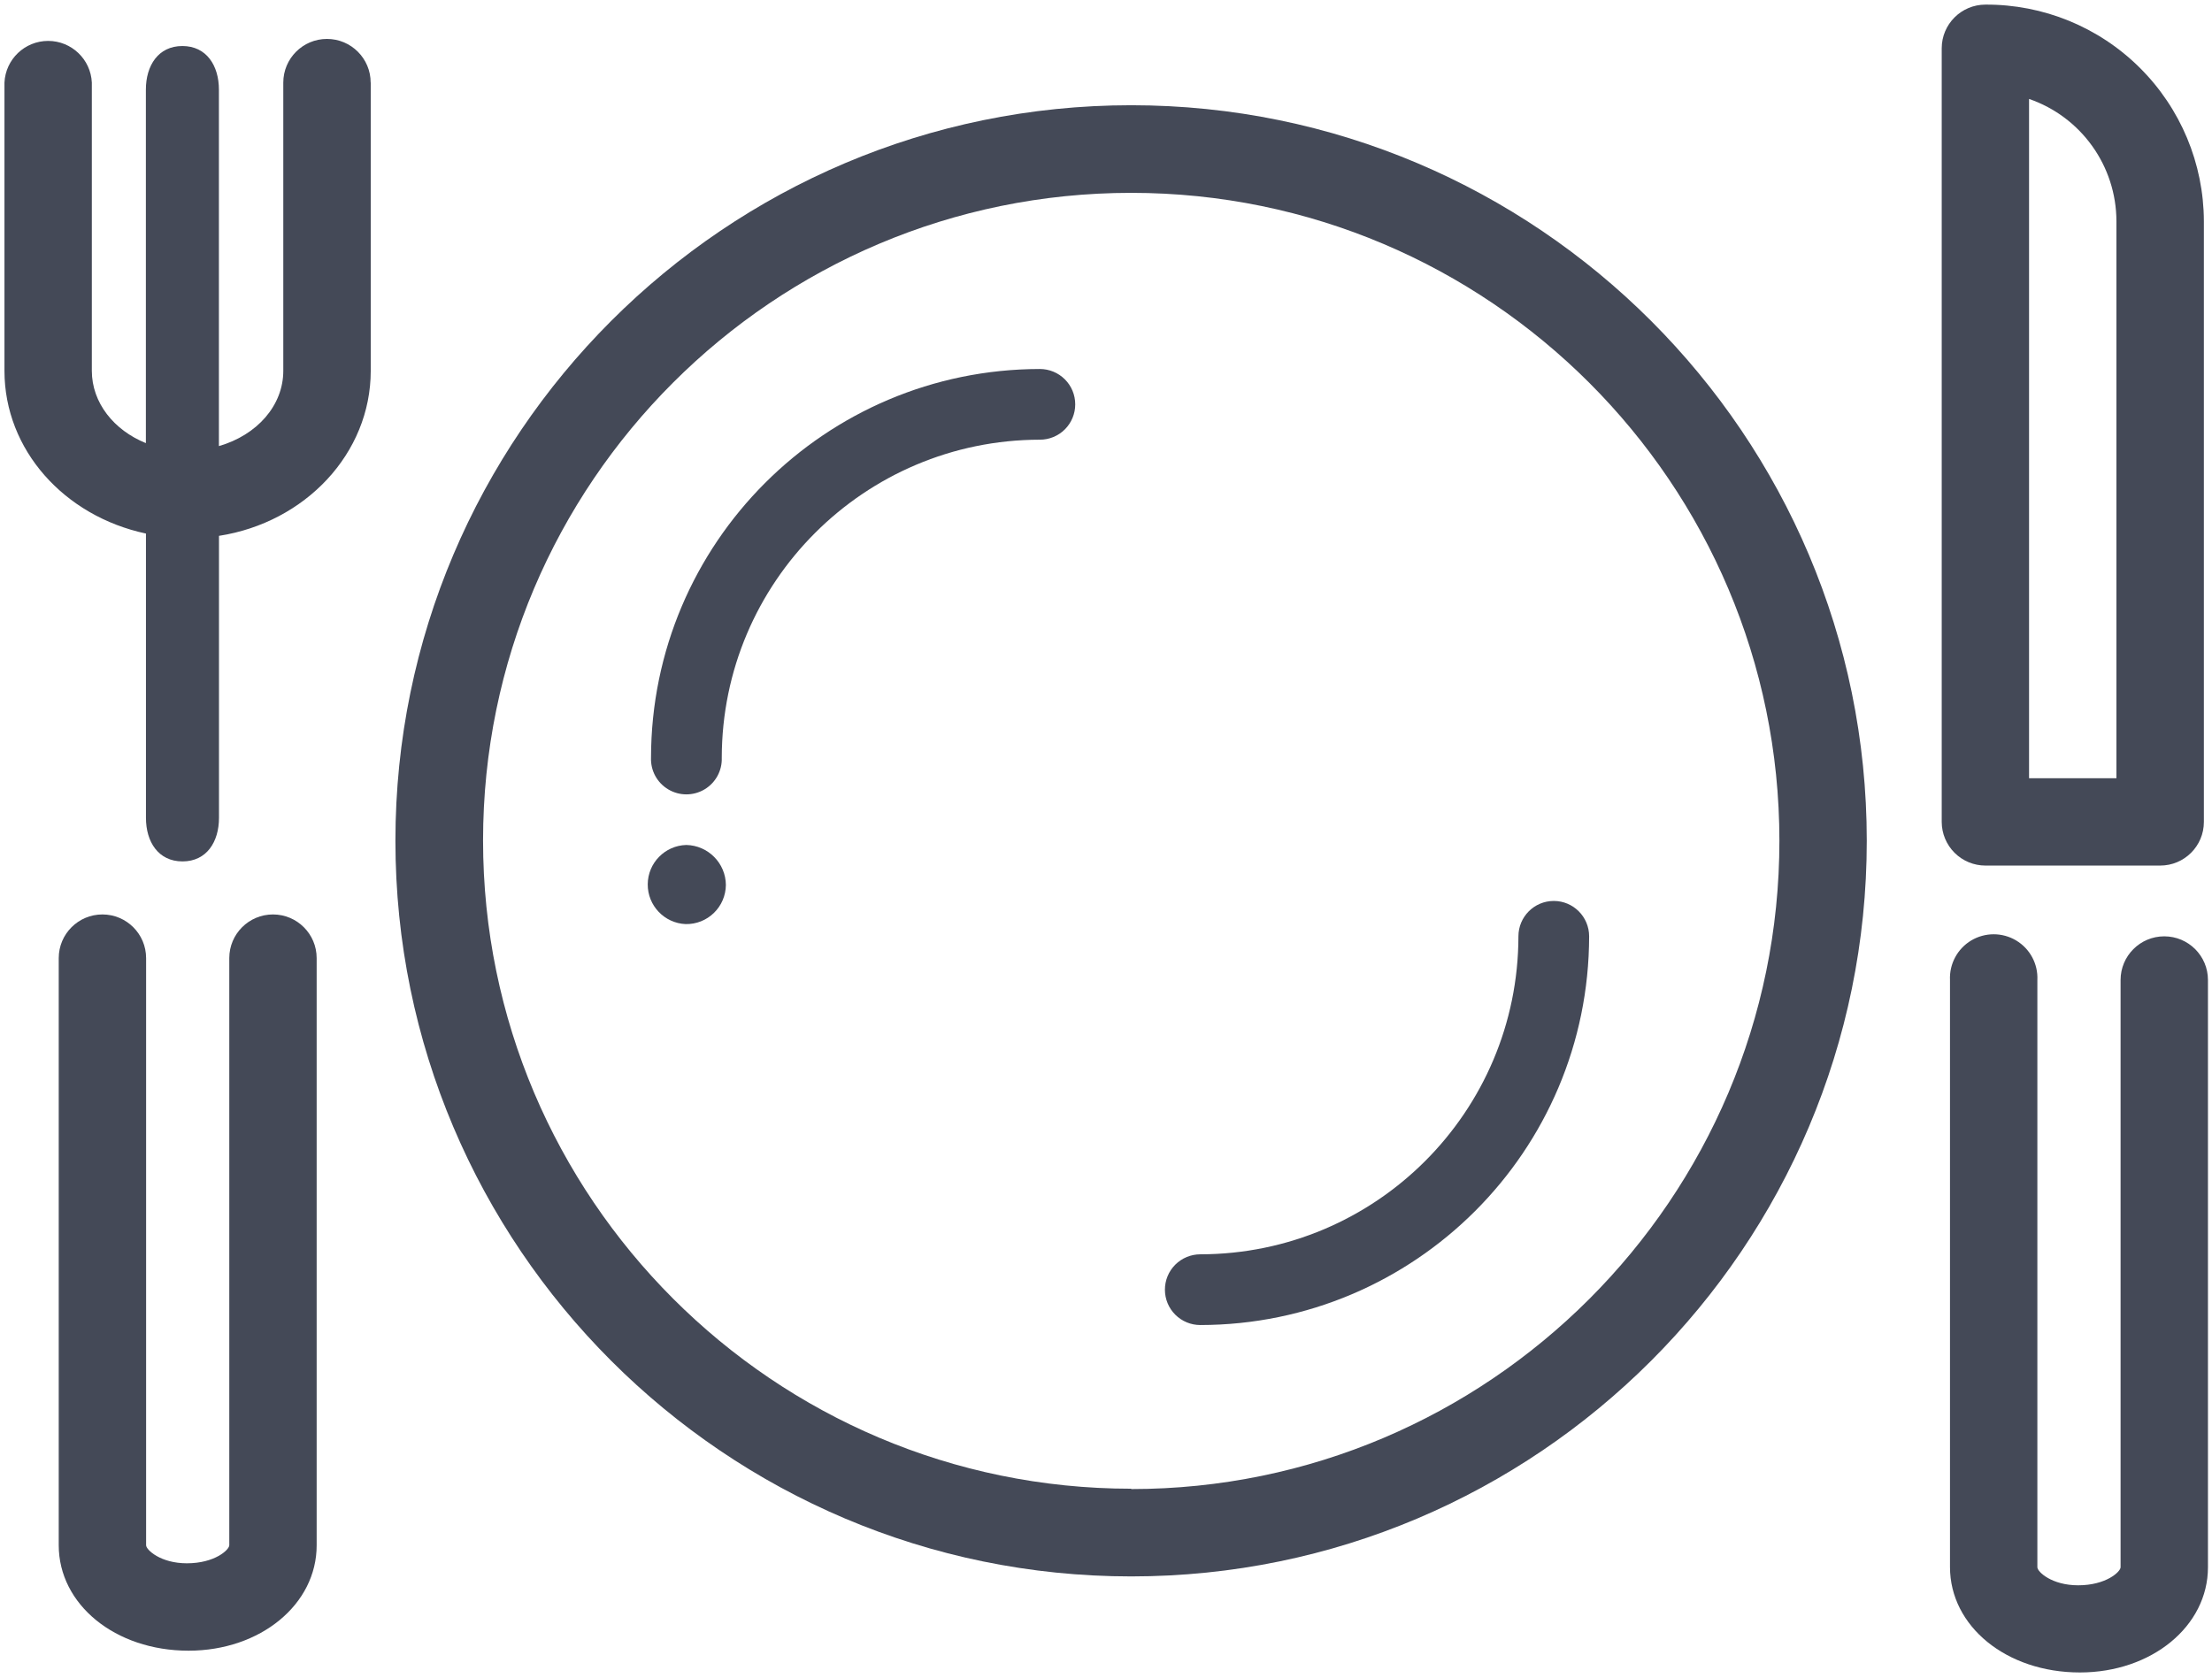 <?xml version="1.0" encoding="UTF-8"?>
<svg width="58px" height="44px" viewBox="0 0 58 44" version="1.1" xmlns="http://www.w3.org/2000/svg" xmlns:xlink="http://www.w3.org/1999/xlink">

    <title>fill-color</title>

    <defs></defs>
    <g id="Page-1" stroke="none" stroke-width="1" fill="none" fill-rule="evenodd">
        <g class="fill-color" id="fill-color" fill="#444957" fill-rule="nonzero">
            <path d="M29.661,2.76 C19.025,2.76 10.368,11.413 10.368,22.053 C10.368,32.693 19.021,41.346 29.661,41.346 C40.301,41.346 48.948,32.693 48.948,22.053 C48.948,11.413 40.297,2.76 29.661,2.76 Z M29.661,39.046 C20.289,39.046 12.666,31.419 12.666,22.044 C12.666,12.668 20.289,5.058 29.661,5.058 C39.032,5.058 46.657,12.682 46.657,22.053 C46.657,31.425 39.034,39.055 29.661,39.055 L29.661,39.046 Z" id="Shape"></path>
            <path d="M28.193,10.604 C28.194,10.85 28.096,11.087 27.922,11.261 C27.748,11.435 27.511,11.533 27.265,11.532 C22.661,11.538 18.931,15.269 18.925,19.873 C18.938,20.213 18.763,20.532 18.471,20.705 C18.179,20.878 17.816,20.878 17.524,20.705 C17.231,20.532 17.057,20.213 17.07,19.873 C17.077,14.246 21.637,9.685 27.265,9.678 C27.511,9.678 27.747,9.775 27.921,9.949 C28.095,10.122 28.193,10.358 28.193,10.604 Z" id="Shape"></path>
            <path d="M9.721,2.167 L9.721,9.726 C9.721,11.897 7.998,13.705 5.742,14.054 L5.742,21.45 C5.742,22.082 5.417,22.593 4.785,22.593 C4.153,22.593 3.827,22.082 3.827,21.45 L3.827,13.994 C1.682,13.537 0.117,11.797 0.117,9.726 L0.117,2.167 C0.145,1.555 0.65,1.073 1.262,1.073 C1.875,1.073 2.38,1.555 2.408,2.167 L2.408,9.726 C2.408,10.562 2.987,11.284 3.825,11.622 L3.825,2.351 C3.825,1.72 4.15,1.207 4.782,1.207 C5.414,1.207 5.74,1.72 5.74,2.351 L5.74,11.7 C6.736,11.413 7.428,10.638 7.428,9.726 L7.428,2.167 C7.428,1.534 7.941,1.021 8.573,1.021 C9.206,1.021 9.719,1.534 9.719,2.167 L9.721,2.167 Z" id="Shape"></path>
            <path d="M4.944,43.294 C3.015,43.294 1.54,42.078 1.54,40.528 L1.54,25.129 C1.54,24.497 2.053,23.984 2.685,23.984 C3.318,23.984 3.831,24.497 3.831,25.129 L3.831,40.528 C3.831,40.648 4.21,41.002 4.899,41.002 C5.634,41.002 6.012,40.646 6.012,40.528 L6.012,25.129 C6.012,24.497 6.525,23.984 7.158,23.984 C7.79,23.984 8.303,24.497 8.303,25.129 L8.303,40.528 C8.306,42.078 6.829,43.294 4.944,43.294 Z" id="Shape"></path>
            <path d="M54.536,43.865 C52.606,43.865 51.13,42.651 51.13,41.1 L51.13,25.703 C51.111,25.281 51.325,24.883 51.687,24.666 C52.05,24.45 52.502,24.45 52.864,24.666 C53.227,24.883 53.441,25.281 53.421,25.703 L53.421,41.105 C53.421,41.226 53.8,41.579 54.49,41.579 C55.224,41.579 55.603,41.223 55.603,41.105 L55.603,25.703 C55.603,25.071 56.116,24.558 56.748,24.558 C57.381,24.558 57.894,25.071 57.894,25.703 L57.894,41.105 C57.895,42.651 56.418,43.865 54.536,43.865 Z" id="Shape"></path>
            <path d="M52.06,0.121 C51.427,0.121 50.913,0.634 50.913,1.267 L50.913,21.558 C50.914,21.861 51.035,22.153 51.25,22.367 C51.465,22.582 51.756,22.702 52.06,22.702 L56.642,22.702 C57.274,22.702 57.787,22.19 57.787,21.558 L57.787,5.802 C57.783,4.289 57.177,2.839 56.102,1.773 C55.028,0.707 53.574,0.113 52.06,0.121 Z M55.494,20.411 L53.203,20.411 L53.203,2.595 C54.572,3.067 55.491,4.355 55.494,5.802 L55.494,20.411 Z" id="Shape"></path>
            <path d="M17.98,24.237 C17.421,24.214 16.98,23.752 16.984,23.192 C16.988,22.633 17.435,22.177 17.994,22.162 C18.567,22.173 19.028,22.638 19.033,23.211 C19.03,23.487 18.918,23.751 18.72,23.943 C18.523,24.136 18.256,24.242 17.98,24.237 Z" id="Shape"></path>
            <path d="M30.545,33.827 C30.544,33.581 30.642,33.344 30.816,33.17 C30.99,32.996 31.227,32.898 31.473,32.898 C36.077,32.893 39.808,29.162 39.814,24.558 C39.814,24.046 40.229,23.63 40.741,23.63 C41.253,23.63 41.668,24.046 41.668,24.558 C41.662,30.186 37.101,34.746 31.473,34.753 C31.227,34.753 30.991,34.656 30.817,34.482 C30.643,34.309 30.545,34.073 30.545,33.827 Z" id="Shape"></path>
        </g>
    </g>
</svg>
